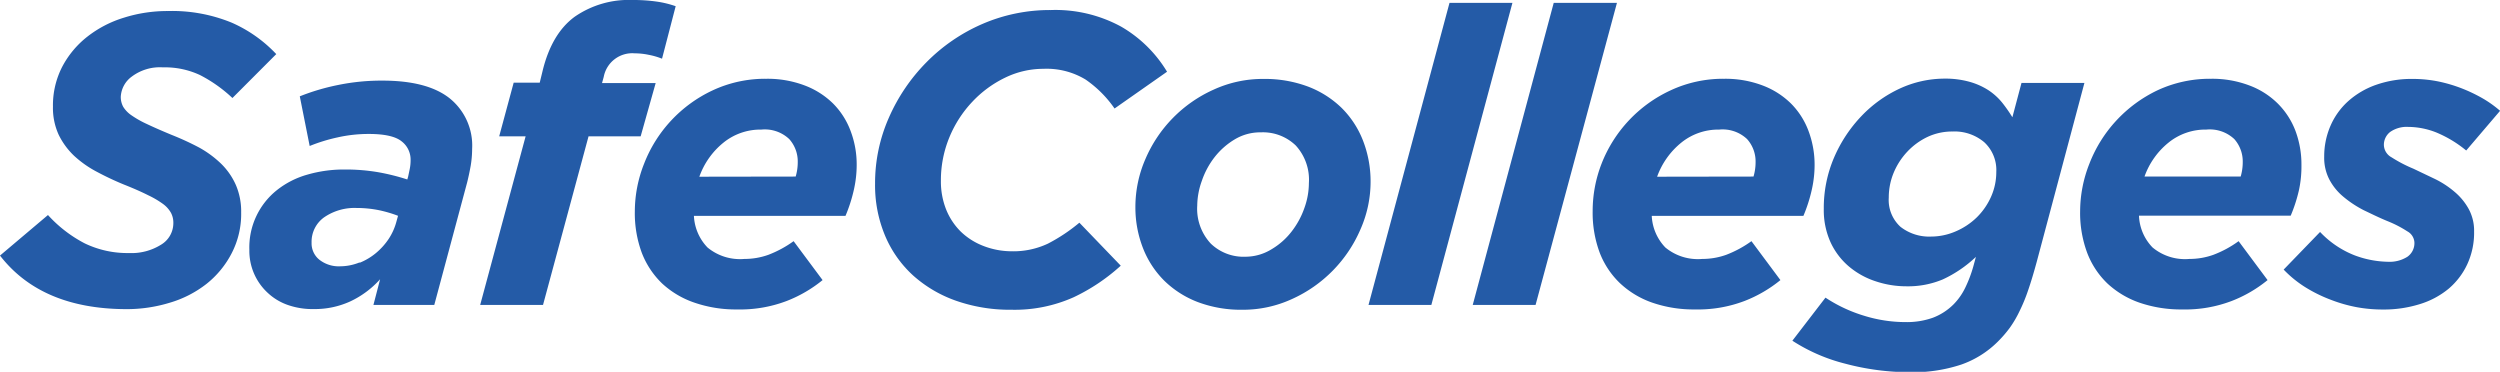 <?xml version="1.0" encoding="UTF-8"?> <svg xmlns="http://www.w3.org/2000/svg" width="326.23" height="48.52" viewBox="0 0 326.23 48.52"><defs><style>.a{isolation:isolate;}.b{fill:#245ba7;}</style></defs><g class="a"><g class="a"><path class="b" d="M0,39.56l6.26-5.29a17.12,17.12,0,0,0,4.8,3.7,12.83,12.83,0,0,0,5.78,1.26A7.25,7.25,0,0,0,21,38.15a3.28,3.28,0,0,0,1.62-2.86A2.75,2.75,0,0,0,22.32,34a3.66,3.66,0,0,0-1-1.14,12,12,0,0,0-2-1.18c-.83-.42-1.87-.88-3.13-1.38a37.71,37.71,0,0,1-3.51-1.65,13.92,13.92,0,0,1-3-2.1A9.59,9.59,0,0,1,7.66,23.8a8.41,8.41,0,0,1-.75-3.67,11,11,0,0,1,1.21-5.21A12.19,12.19,0,0,1,11.39,11a14.71,14.71,0,0,1,4.77-2.48,18.84,18.84,0,0,1,5.75-.87,20.5,20.5,0,0,1,8.31,1.51,17.79,17.79,0,0,1,5.83,4.11L30.33,19a18.44,18.44,0,0,0-4.24-3,10.8,10.8,0,0,0-4.83-1,6.1,6.1,0,0,0-4.07,1.21,3.48,3.48,0,0,0-1.43,2.62,2.69,2.69,0,0,0,.32,1.32,3.74,3.74,0,0,0,1.08,1.11,12.83,12.83,0,0,0,2,1.13q1.26.6,3.21,1.41A36.37,36.37,0,0,1,26,25.47a13.59,13.59,0,0,1,2.86,2.11,8.94,8.94,0,0,1,1.91,2.75,8.73,8.73,0,0,1,.7,3.62,11.15,11.15,0,0,1-1.24,5.31,12.3,12.3,0,0,1-3.29,4,14.33,14.33,0,0,1-4.78,2.45,19.16,19.16,0,0,1-5.69.84Q5.39,46.52,0,39.56Z" transform="translate(0 -6.21)"></path><path class="b" d="M37.54,46a7.37,7.37,0,0,1-2.65-1.62,7.44,7.44,0,0,1-2.35-5.58A9.55,9.55,0,0,1,36.16,31a11.31,11.31,0,0,1,3.94-2A17.14,17.14,0,0,1,45,28.33a25.18,25.18,0,0,1,4.34.35,28.67,28.67,0,0,1,3.81.95l.11-.38c.07-.32.14-.66.21-1a5.79,5.79,0,0,0,.11-1.16,3,3,0,0,0-1.19-2.45c-.79-.63-2.21-.95-4.26-.95a18.41,18.41,0,0,0-4.13.46,22.1,22.1,0,0,0-3.59,1.11l-1.29-6.48a28.57,28.57,0,0,1,5-1.48,28,28,0,0,1,5.78-.57q5.88,0,8.79,2.32a7.91,7.91,0,0,1,2.92,6.58,13.48,13.48,0,0,1-.19,2.22c-.13.72-.28,1.44-.46,2.16L56.67,46H48.73l.87-3.35a12.19,12.19,0,0,1-3.89,2.89,11.11,11.11,0,0,1-4.75,1A9.74,9.74,0,0,1,37.54,46Zm9.39-5.5a8,8,0,0,0,2.13-1.27,8.69,8.69,0,0,0,1.67-1.86,7.7,7.7,0,0,0,1-2.24l.21-.76a16.36,16.36,0,0,0-2.48-.73,14.68,14.68,0,0,0-2.92-.29,7,7,0,0,0-4.23,1.21,3.91,3.91,0,0,0-1.65,3.32,2.73,2.73,0,0,0,1,2.21,4.1,4.1,0,0,0,2.75.87A6.8,6.8,0,0,0,46.93,40.45Z" transform="translate(0 -6.21)"></path></g><g class="a"><path class="b" d="M68.59,24H65.14l1.89-7h3.4l.38-1.56C71.6,12.21,73,9.85,75,8.39a12.4,12.4,0,0,1,7.56-2.18,21.7,21.7,0,0,1,3.15.21,13,13,0,0,1,2.46.6l-1.78,6.85a9.26,9.26,0,0,0-1.76-.51,8.89,8.89,0,0,0-1.8-.19,3.79,3.79,0,0,0-4.05,3.08l-.22.8h7L83.6,24H76.8L70.86,46h-8.2Z" transform="translate(0 -6.21)"></path></g><g class="a"><path class="b" d="M92.33,38.51A6.66,6.66,0,0,0,97.14,40a9.24,9.24,0,0,0,3.13-.54,14.41,14.41,0,0,0,3.29-1.78l3.78,5.08a17.34,17.34,0,0,1-4.67,2.72,17.07,17.07,0,0,1-6.45,1.11,16.59,16.59,0,0,1-5.61-.89A11.77,11.77,0,0,1,86.4,43.2a11.06,11.06,0,0,1-2.65-4,14.91,14.91,0,0,1-.91-5.4,17,17,0,0,1,1.21-6.23A17.58,17.58,0,0,1,93,18a16.18,16.18,0,0,1,7-1.51,13.66,13.66,0,0,1,5,.87,10.6,10.6,0,0,1,3.72,2.37A10,10,0,0,1,111,23.31a12.3,12.3,0,0,1,.79,4.48,14.74,14.74,0,0,1-.38,3.24,19.76,19.76,0,0,1-1.08,3.35H90.55A6.37,6.37,0,0,0,92.33,38.51Zm11.5-9.26a6.64,6.64,0,0,0,.27-1.89,4.37,4.37,0,0,0-1.11-3,4.64,4.64,0,0,0-3.64-1.24,7.66,7.66,0,0,0-4.94,1.7,10,10,0,0,0-3.15,4.45Z" transform="translate(0 -6.21)"></path></g><g class="a"><path class="b" d="M124.8,45.47a16.68,16.68,0,0,1-5.62-3.29A14.75,14.75,0,0,1,115.51,37a17,17,0,0,1-1.32-6.82,21.1,21.1,0,0,1,1.8-8.61,23.92,23.92,0,0,1,4.88-7.21,23.22,23.22,0,0,1,7.27-5,22.21,22.21,0,0,1,9-1.84,17.91,17.91,0,0,1,9.15,2.16,16.81,16.81,0,0,1,6,5.89l-6.85,4.8a14.75,14.75,0,0,0-3.78-3.78,9.81,9.81,0,0,0-5.51-1.4,11.4,11.4,0,0,0-5,1.16,14.49,14.49,0,0,0-4.26,3.13,15.12,15.12,0,0,0-3,4.64,14.69,14.69,0,0,0-1.11,5.69,9.91,9.91,0,0,0,.68,3.73,8.53,8.53,0,0,0,1.91,2.89,8.78,8.78,0,0,0,2.92,1.86A10.23,10.23,0,0,0,132,39a10.57,10.57,0,0,0,4.75-1,22.43,22.43,0,0,0,4.1-2.73l5.4,5.61A25,25,0,0,1,140.1,45,18.84,18.84,0,0,1,132,46.63,21.28,21.28,0,0,1,124.8,45.47Z" transform="translate(0 -6.21)"></path></g><g class="a"><path class="b" d="M156.31,45.63a12.77,12.77,0,0,1-4.37-2.78,12.26,12.26,0,0,1-2.78-4.24,14.57,14.57,0,0,1-1-5.37,15.64,15.64,0,0,1,1.3-6.26,17.43,17.43,0,0,1,8.88-9.06,15.39,15.39,0,0,1,6.55-1.41,16,16,0,0,1,5.8,1,12.82,12.82,0,0,1,4.38,2.78,12.26,12.26,0,0,1,2.78,4.24,14.65,14.65,0,0,1,1,5.37,15.34,15.34,0,0,1-1.33,6.26,17.56,17.56,0,0,1-8.9,9.06,15.29,15.29,0,0,1-6.5,1.41A16,16,0,0,1,156.31,45.63Zm9.61-6.89a9.22,9.22,0,0,0,2.62-2.31,10.74,10.74,0,0,0,1.67-3.07,9.66,9.66,0,0,0,.59-3.26,6.61,6.61,0,0,0-1.72-4.91,6.16,6.16,0,0,0-4.54-1.71,6.45,6.45,0,0,0-3.42.92,9.54,9.54,0,0,0-2.62,2.31,10.54,10.54,0,0,0-1.67,3.1,9.74,9.74,0,0,0-.6,3.23A6.66,6.66,0,0,0,158,38a6.15,6.15,0,0,0,4.53,1.71A6.49,6.49,0,0,0,165.92,38.74Z" transform="translate(0 -6.21)"></path><path class="b" d="M189.15,6.58h8.21L186.78,46h-8.2Z" transform="translate(0 -6.21)"></path><path class="b" d="M202.75,6.58H211L200.38,46h-8.2Z" transform="translate(0 -6.21)"></path><path class="b" d="M217.32,38.51A6.66,6.66,0,0,0,222.13,40a9.24,9.24,0,0,0,3.13-.54,14.41,14.41,0,0,0,3.29-1.78l3.78,5.08a17.34,17.34,0,0,1-4.67,2.72,17.07,17.07,0,0,1-6.45,1.11,16.59,16.59,0,0,1-5.61-.89,11.77,11.77,0,0,1-4.21-2.54,10.94,10.94,0,0,1-2.65-4,14.91,14.91,0,0,1-.91-5.4A17,17,0,0,1,209,27.55,17.58,17.58,0,0,1,218,18a16.18,16.18,0,0,1,7-1.51,13.66,13.66,0,0,1,5,.87,10.6,10.6,0,0,1,3.72,2.37A10,10,0,0,1,236,23.31a12.51,12.51,0,0,1,.79,4.48,14.74,14.74,0,0,1-.38,3.24,19.76,19.76,0,0,1-1.08,3.35H215.54A6.37,6.37,0,0,0,217.32,38.51Zm11.5-9.26a6.64,6.64,0,0,0,.27-1.89,4.37,4.37,0,0,0-1.11-3,4.64,4.64,0,0,0-3.64-1.24,7.66,7.66,0,0,0-4.94,1.7,10.11,10.11,0,0,0-3.16,4.45Z" transform="translate(0 -6.21)"></path><path class="b" d="M240.8,53.67a23,23,0,0,1-6.91-3l4.32-5.62a19.17,19.17,0,0,0,5,2.35,18.28,18.28,0,0,0,5.46.84,10.11,10.11,0,0,0,3.56-.57,7.7,7.7,0,0,0,2.7-1.75,8.1,8.1,0,0,0,1.53-2.19,16.79,16.79,0,0,0,1.11-3l.27-1a16.08,16.08,0,0,1-4.32,2.94,11.7,11.7,0,0,1-4.75.9,12.54,12.54,0,0,1-4-.65A10.38,10.38,0,0,1,241.29,41a9.17,9.17,0,0,1-2.41-3.16,10.15,10.15,0,0,1-.89-4.37,16.67,16.67,0,0,1,1.35-6.72,18.26,18.26,0,0,1,3.56-5.39,16.48,16.48,0,0,1,5-3.59,14,14,0,0,1,5.86-1.3,11.63,11.63,0,0,1,3.23.41A9,9,0,0,1,259.5,18a7.93,7.93,0,0,1,1.78,1.62,19,19,0,0,1,1.32,1.89l1.19-4.48H272l-6.2,23.26q-.6,2.22-1.14,3.78a21.65,21.65,0,0,1-1.13,2.75A14,14,0,0,1,262.25,49a15.67,15.67,0,0,1-1.54,1.78,12.68,12.68,0,0,1-4.77,3,20.05,20.05,0,0,1-6.77,1A32.76,32.76,0,0,1,240.8,53.67ZM255.21,36.4a9,9,0,0,0,2.73-1.81,8.76,8.76,0,0,0,1.86-2.67,7.86,7.86,0,0,0,.7-3.26,4.94,4.94,0,0,0-1.57-3.89,6,6,0,0,0-4.15-1.4,7.58,7.58,0,0,0-3.24.7A8.78,8.78,0,0,0,248.89,26a9.1,9.1,0,0,0-1.78,2.75,8.4,8.4,0,0,0-.64,3.24A4.73,4.73,0,0,0,248,35.81a6.08,6.08,0,0,0,4,1.27A8.08,8.08,0,0,0,255.21,36.4Z" transform="translate(0 -6.21)"></path><path class="b" d="M280.9,38.51A6.62,6.62,0,0,0,285.7,40a9.24,9.24,0,0,0,3.13-.54,14,14,0,0,0,3.29-1.78l3.78,5.08a17.19,17.19,0,0,1-4.67,2.72,17,17,0,0,1-6.45,1.11,16.68,16.68,0,0,1-5.61-.89A11.86,11.86,0,0,1,275,43.2a10.92,10.92,0,0,1-2.64-4,14.91,14.91,0,0,1-.92-5.4,17,17,0,0,1,1.21-6.23A17.67,17.67,0,0,1,281.52,18a16.18,16.18,0,0,1,7-1.51,13.62,13.62,0,0,1,5,.87,10.42,10.42,0,0,1,3.72,2.37,10.07,10.07,0,0,1,2.3,3.56,12.51,12.51,0,0,1,.78,4.48A14.74,14.74,0,0,1,300,31a19.76,19.76,0,0,1-1.08,3.35h-19.8A6.28,6.28,0,0,0,280.9,38.51Zm11.49-9.26a6.64,6.64,0,0,0,.27-1.89,4.41,4.41,0,0,0-1.1-3,4.67,4.67,0,0,0-3.65-1.24A7.63,7.63,0,0,0,283,24.8a10,10,0,0,0-3.16,4.45Z" transform="translate(0 -6.21)"></path><path class="b" d="M307.56,46.3a19.12,19.12,0,0,1-3.48-1,18.77,18.77,0,0,1-3.27-1.62A14.69,14.69,0,0,1,298,41.39l4.75-4.91a12.4,12.4,0,0,0,4.59,3.08,13,13,0,0,0,4.26.81,4.36,4.36,0,0,0,2.54-.65,2.17,2.17,0,0,0,.92-1.89,1.75,1.75,0,0,0-.92-1.43,14.84,14.84,0,0,0-2.43-1.27c-1.15-.46-2.23-1-3.24-1.48a14.2,14.2,0,0,1-2.67-1.76,7.4,7.4,0,0,1-1.83-2.24,6.14,6.14,0,0,1-.68-3,10,10,0,0,1,.81-4,9.3,9.3,0,0,1,2.29-3.21A10.82,10.82,0,0,1,310,17.3a13.94,13.94,0,0,1,4.85-.79,16.69,16.69,0,0,1,3.43.35,19.3,19.3,0,0,1,3.13.95,20,20,0,0,1,2.7,1.32,14.61,14.61,0,0,1,2.13,1.54l-4.42,5.18a15.34,15.34,0,0,0-3.94-2.37,10.08,10.08,0,0,0-3.62-.71,3.77,3.77,0,0,0-2.35.65,2.12,2.12,0,0,0-.83,1.78,1.89,1.89,0,0,0,1,1.54,18,18,0,0,0,2.84,1.48l2.83,1.35a12.06,12.06,0,0,1,2.56,1.68,7.9,7.9,0,0,1,1.84,2.24,5.92,5.92,0,0,1,.7,2.94,9.78,9.78,0,0,1-.89,4.26,9.35,9.35,0,0,1-2.45,3.21,10.88,10.88,0,0,1-3.76,2,15.7,15.7,0,0,1-4.77.7A18.69,18.69,0,0,1,307.56,46.3Z" transform="translate(0 -6.21)"></path></g></g></svg> 